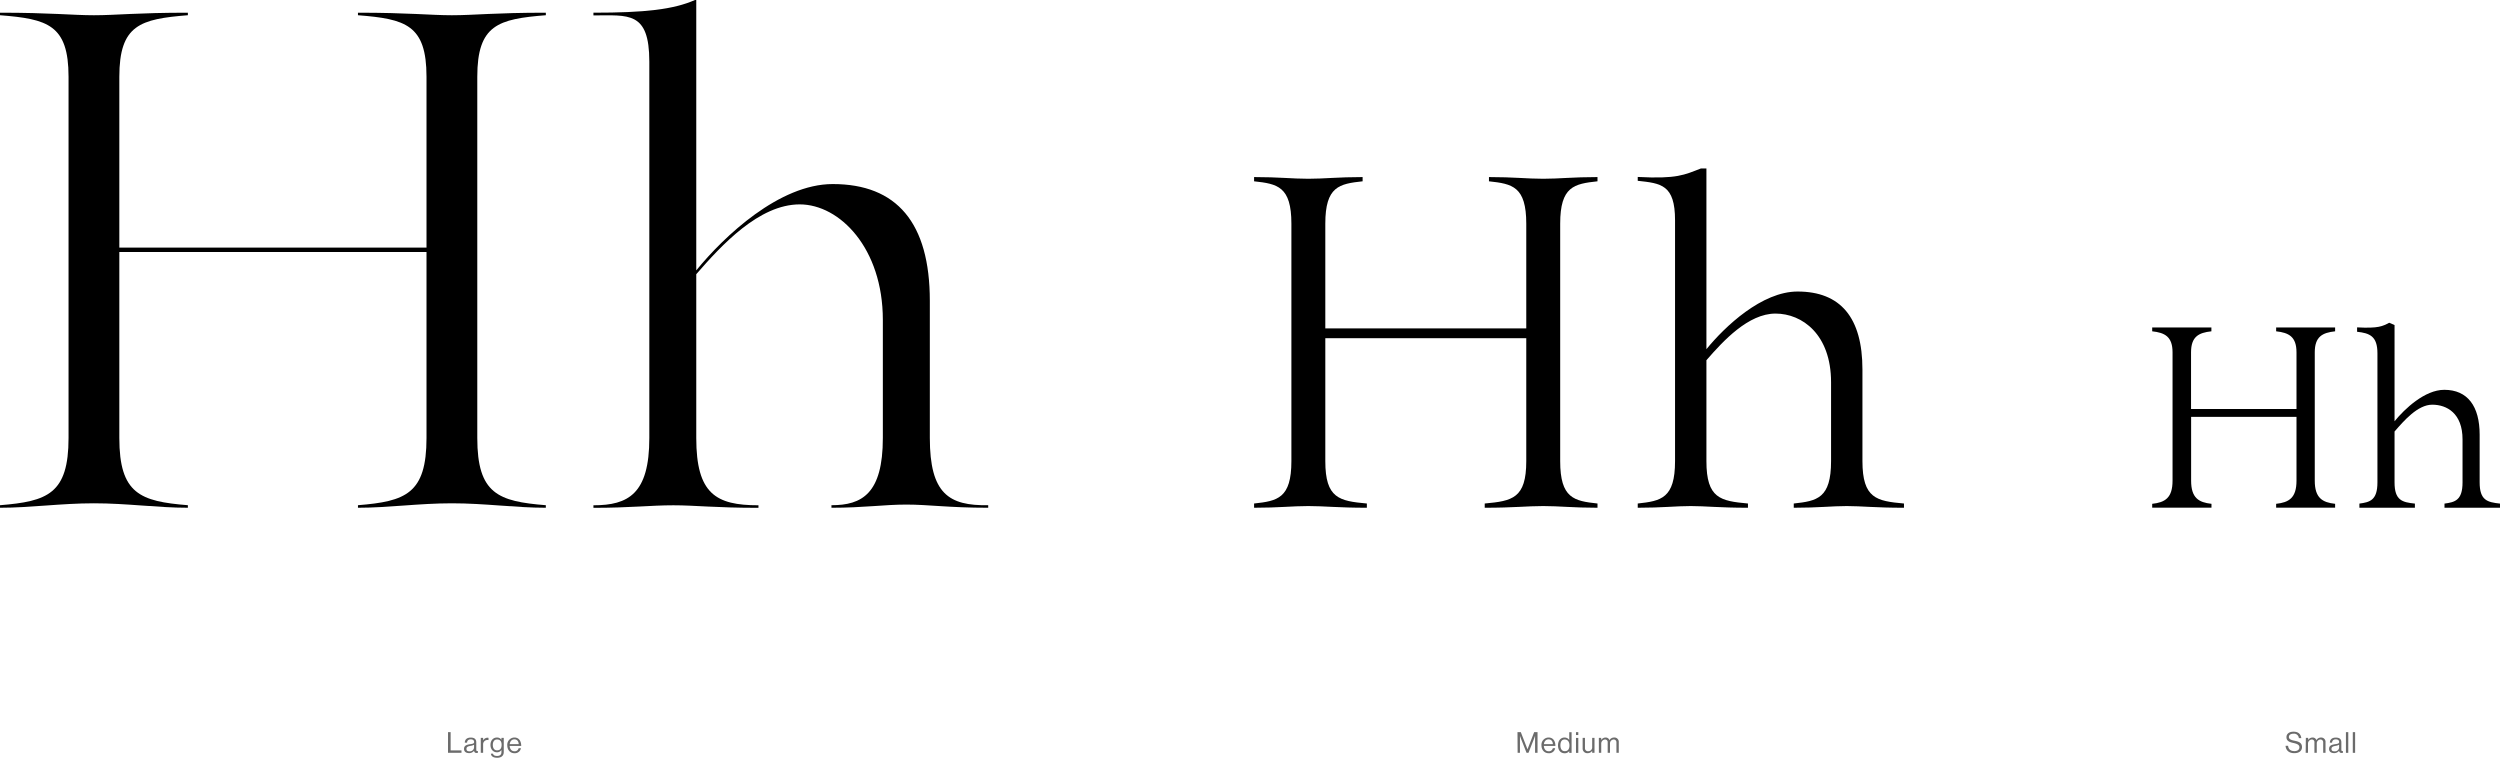 <svg id="Layer_1" data-name="Layer 1" xmlns="http://www.w3.org/2000/svg" viewBox="0 0 1297.28 393.23"><defs><style>.cls-1{fill:#6b6b6b;}</style></defs><title>Jugend - Tests foundry texts</title><path d="M247.67,39.85v187.4c0,29,10.87,32.93,35.57,34.91v1.32c-15.81,0-31.62-2.31-48.75-2.31s-32.93,2.31-48.74,2.31v-1.32c24.7-2,35.57-5.93,35.57-34.91v-96.5H61.92v96.5c0,29,10.87,32.93,35.57,34.91v1.32c-15.81,0-31.62-2.31-48.75-2.31S15.81,263.48,0,263.48v-1.32c24.7-2,35.57-5.93,35.57-34.91V39.85c0-27-10.87-30-35.57-31.95V6.59c26.35,0,37.55,1.32,48.74,1.32,11.53,0,22.4-1.32,48.75-1.32V7.9c-24.7,2-35.57,4.94-35.57,32v88.59h159.4V39.85c0-27-10.87-30-35.57-31.95V6.59c26.35,0,37.55,1.32,48.74,1.32,11.53,0,22.4-1.32,48.75-1.32V7.9C258.54,9.88,247.67,12.84,247.67,39.85Z"/><path d="M512.79,262.16v1.32c-20.41,0-30.95-1.65-42.48-1.65s-22.07,1.65-38.86,1.65v-1.32c15.8,0,26.67-5.93,26.67-34.91V166c0-37.22-22.39-59.94-43.14-59.94-21.08,0-40.51,21.08-53.68,36.23v85c0,29,10.21,34.91,32.27,34.91v1.32c-22.39,0-32.93-1.32-44.13-1.32-11.86,0-22.4,1.32-41.5,1.32v-1.32c18.12,0,29-5.93,29-34.91V32c0-26.35-10.86-24-29-24V6.59c26.68,0,41.5-1.65,52.7-6.59h.66V140.3c14.49-17.78,43.14-44.79,70.81-44.79,33.26,0,50.39,20.09,50.39,60.6v71.14C482.5,256.23,492.38,262.49,512.79,262.16Z"/><path class="cls-1" d="M232.49,379.92h1.35v9.48h5.63v1.25h-7Z"/><path class="cls-1" d="M246,389.57h0a3.11,3.11,0,0,1-2.58,1.23c-1.47,0-2.63-.69-2.63-2.16,0-1.83,1.45-2.21,3.38-2.51,1.1-.16,1.86-.27,1.86-1.11s-.63-1.36-1.74-1.36-1.89.54-1.93,1.71h-1.17c0-1.5,1-2.63,3.09-2.63,1.65,0,2.86.62,2.86,2.46v3.69c0,.63.15,1,.82.83H248v.88a1.68,1.68,0,0,1-.66.12A1.18,1.18,0,0,1,246,389.57Zm0-1.79v-1.32a5.35,5.35,0,0,1-1.76.57c-1.22.23-2.19.44-2.19,1.58s.81,1.26,1.6,1.26A2.18,2.18,0,0,0,246,387.78Z"/><path class="cls-1" d="M250.69,384.18h0A2.74,2.74,0,0,1,253,382.8a1.16,1.16,0,0,1,.49.09v1.17h0a1.51,1.51,0,0,0-.54-.07,2.23,2.23,0,0,0-2.25,2.35v4.31h-1.22v-7.76h1.22Z"/><path class="cls-1" d="M254.72,391.08h1.12c.13.86.94,1.19,2.14,1.19,1.42,0,2.22-.65,2.22-2v-1.09h0a2.68,2.68,0,0,1-2.3,1.2c-2,0-3.39-1.61-3.39-3.84,0-2.42,1.52-3.83,3.32-3.83a2.71,2.71,0,0,1,2.37,1.17h0v-1h1.21v7.34c0,2-1.35,3-3.41,3S254.86,392.42,254.72,391.08Zm5.57-4.6c0-1.7-.72-2.75-2.37-2.75-1.46,0-2.19,1.14-2.19,2.82s.76,2.81,2.2,2.81C259.72,389.36,260.29,388.11,260.29,386.48Z"/><path class="cls-1" d="M263.23,386.78a3.78,3.78,0,0,1,3.67-4.08c2.33,0,3.57,1.8,3.57,4.36h-6c.09,1.58.95,2.78,2.51,2.78a2,2,0,0,0,2.14-1.59h1.19a3.16,3.16,0,0,1-3.33,2.61C264.61,390.86,263.23,389,263.23,386.78Zm1.27-.63h4.67c-.08-1.55-.87-2.49-2.27-2.49S264.68,384.74,264.5,386.15Z"/><path d="M809.6,116.08v123.2c0,19.36,7.26,20.68,19.36,22v2.2c-12.76,0-19.8-.88-28.16-.88s-15.4.88-30.36.88v-2.2c14.3-1.32,21.56-2.64,21.56-22v-63.8H687.72v63.8c0,19.36,7.26,20.68,21.56,22v2.2c-15,0-22-.88-30.36-.88s-15.4.88-28.16.88v-2.2c12.1-1.32,19.36-2.64,19.36-22V116.08c0-19.36-7.26-20.68-19.36-22v-2.2c12.76,0,19.8.88,28.16.88s15.4-.88,28.16-.88v2.2c-12.1,1.32-19.36,2.64-19.36,22v54.34H792V116.08c0-19.36-7.26-20.68-19.36-22v-2.2c12.76,0,19.8.88,28.16.88s15.4-.88,28.16-.88v2.2C816.86,95.4,809.6,96.72,809.6,116.08Z"/><path d="M988,261.28v2.2c-15,0-22-.88-29.7-.88s-14.74.88-27.5.88v-2.2c12.1-1.32,19.36-2.64,19.36-22V198.36c0-24.86-15-35.64-28.82-35.64-14.08,0-27.06,14.08-35.86,24.2v52.36c0,19.36,7.26,20.68,21.56,22v2.2c-15,0-22-.88-29.7-.88s-14.74.88-27.5.88v-2.2c12.1-1.32,19.36-2.64,19.36-22v-125c0-18.48-7.26-19.14-19.36-20.46v-2c20.46,1.1,24.2-1.1,32.78-4.4h2.86V181.2c9.68-11.88,28.82-29.92,47.3-29.92,22.22,0,33.66,13.42,33.66,40.48v47.52C966.46,258.64,973.72,260,988,261.28Z"/><path class="cls-1" d="M787.44,379.92h1.73l3.47,8.91h0l3.45-8.91h1.76v10.73h-1.29v-8.82h0s-.29.84-.48,1.35l-2.94,7.47h-1l-2.93-7.47c-.21-.54-.49-1.35-.49-1.35h0v8.82h-1.21Z"/><path class="cls-1" d="M799.88,386.78a3.78,3.78,0,0,1,3.67-4.08c2.32,0,3.57,1.8,3.57,4.36h-6c.09,1.58.94,2.78,2.5,2.78a2,2,0,0,0,2.15-1.59H807a3.16,3.16,0,0,1-3.33,2.61C801.25,390.86,799.88,389,799.88,386.78Zm1.27-.63h4.66c-.07-1.55-.87-2.49-2.26-2.49S801.33,384.74,801.15,386.15Z"/><path class="cls-1" d="M808.47,386.79c0-2.58,1.48-4.08,3.4-4.08A2.85,2.85,0,0,1,814.3,384h0v-4.07h1.22v10.73h-1.22v-.95h0a2.8,2.8,0,0,1-2.4,1.17C809.79,390.87,808.47,389.28,808.47,386.79Zm5.94,0c0-1.8-.87-3.06-2.48-3.06s-2.22,1.32-2.22,3.06.75,3,2.24,3C813.67,389.85,814.41,388.56,814.41,386.81Z"/><path class="cls-1" d="M817.8,379.92H819v1.5H817.8Zm0,3H819v7.76H817.8Z"/><path class="cls-1" d="M826.2,390.65v-1.07h0a2.71,2.71,0,0,1-2.34,1.25,2.4,2.4,0,0,1-2.61-2.57v-5.37h1.21v5.34a1.53,1.53,0,0,0,1.74,1.59,2,2,0,0,0,2-2.16v-4.77h1.21v7.76Z"/><path class="cls-1" d="M829.66,382.89h1.22V384h0a2.71,2.71,0,0,1,2.28-1.29,2,2,0,0,1,2,1.38h0a2.74,2.74,0,0,1,2.37-1.38A2.26,2.26,0,0,1,840,385.2v5.45h-1.22v-5.39a1.41,1.41,0,0,0-1.42-1.53,2,2,0,0,0-1.91,2.09v4.83h-1.21v-5.39a1.34,1.34,0,0,0-1.34-1.53,2.1,2.1,0,0,0-2,2.09v4.83h-1.22Z"/><path d="M1201.16,182.84v66.6c0,9,4,11.28,10.56,12v2h-30.6v-2c6.6-.72,10.56-3,10.56-12V216.32H1137v33.12c0,9,4,11.28,10.56,12v2H1116.8v-2c6.6-.72,10.56-3,10.56-12v-66.6c0-8.16-4-10.2-10.56-10.92v-2h30.72v2c-6.6.72-10.56,2.76-10.56,10.92v29.4h54.72v-29.4c0-8.16-4-10.2-10.56-10.92v-2h30.6v2C1205.12,172.64,1201.16,174.68,1201.16,182.84Z"/><path d="M1297.28,261.32v2.16h-28.8v-2.16c5.4-.72,9.36-1.68,9.36-11V228c0-13.56-8.16-18-15.72-18s-14.76,8.4-19.56,13.92v26.4c0,9.36,4,10.32,10.56,11v2.16h-28.8v-2.16c5.4-.72,9.36-1.68,9.36-11v-67c0-8.88-4-10.44-10.56-11.16v-2.28c11.16.6,13.2-.6,16.68-2.4l2.76,1.2V218.6c5.28-6.48,15.72-16.32,25.8-16.32,12.12,0,18.36,8.52,18.36,23.28v24.72C1286.72,259.64,1290.68,260.6,1297.28,261.32Z"/><path class="cls-1" d="M1186,387h1.32c.18,1.81,1.29,2.76,3.32,2.76,1.48,0,2.55-.68,2.55-2s-1.29-1.82-3.21-2.24-3.51-1-3.51-3c0-1.77,1.47-2.84,3.64-2.84,2.69,0,3.8,1.37,4.07,3.35h-1.28a2.47,2.47,0,0,0-2.76-2.3c-1.45,0-2.41.62-2.41,1.73s1.2,1.57,2.8,1.89c2.09.42,4,.93,4,3.34,0,2-1.63,3.14-3.94,3.14C1187.6,390.86,1186.16,389.18,1186,387Z"/><path class="cls-1" d="M1196.53,382.89h1.21V384h0a2.73,2.73,0,0,1,2.28-1.29,2,2,0,0,1,2,1.38h0a2.71,2.71,0,0,1,2.37-1.38,2.25,2.25,0,0,1,2.35,2.49v5.45h-1.21v-5.39a1.42,1.42,0,0,0-1.43-1.53,2,2,0,0,0-1.9,2.09v4.83h-1.22v-5.39a1.34,1.34,0,0,0-1.33-1.53,2.11,2.11,0,0,0-2,2.09v4.83h-1.21Z"/><path class="cls-1" d="M1213.79,389.57h0a3.12,3.12,0,0,1-2.58,1.23c-1.47,0-2.63-.69-2.63-2.16,0-1.83,1.44-2.21,3.38-2.51,1.09-.16,1.86-.27,1.86-1.11s-.63-1.36-1.74-1.36-1.89.54-1.94,1.71H1209c0-1.5,1-2.63,3.09-2.63,1.65,0,2.87.62,2.87,2.46v3.69c0,.63.15,1,.82.83h0v.88a1.7,1.7,0,0,1-.67.12A1.19,1.19,0,0,1,1213.79,389.57Zm0-1.79v-1.32a5.42,5.42,0,0,1-1.77.57c-1.21.23-2.19.44-2.19,1.58s.81,1.26,1.61,1.26A2.18,2.18,0,0,0,1213.82,387.78Z"/><path class="cls-1" d="M1217.33,379.92h1.22v10.73h-1.22Z"/><path class="cls-1" d="M1220.89,379.92h1.21v10.73h-1.21Z"/></svg>